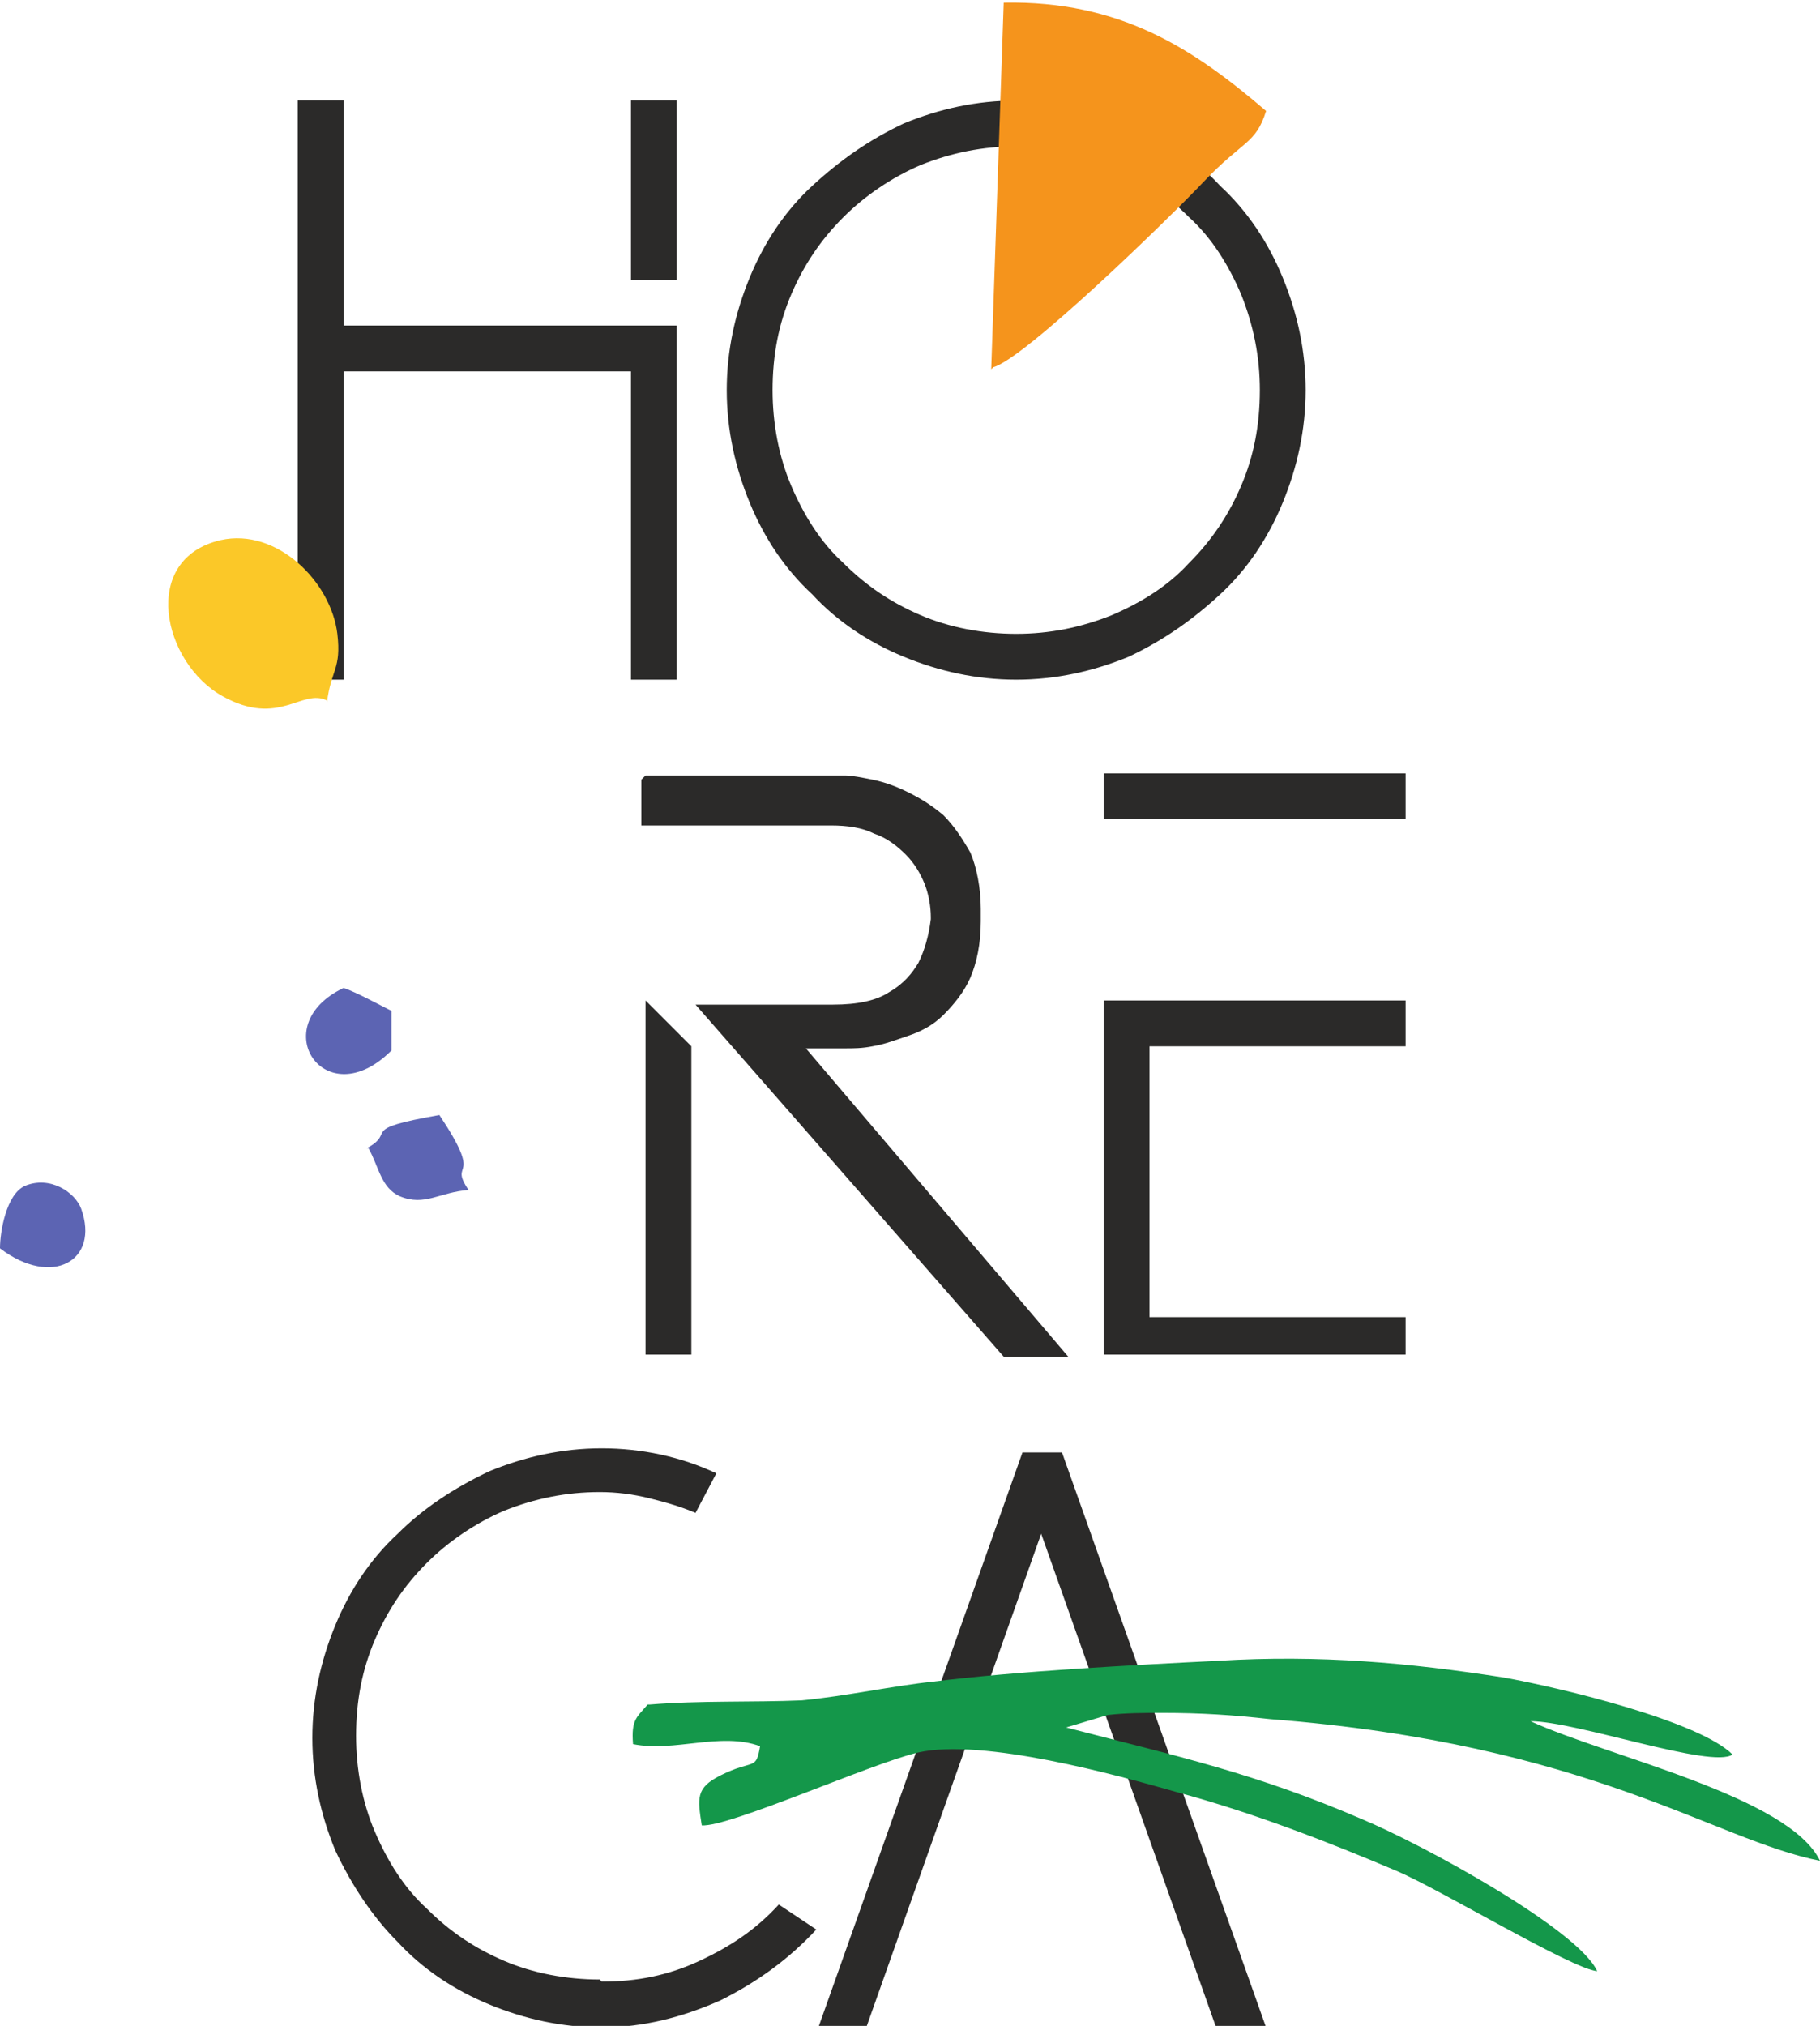 <?xml version="1.0" encoding="UTF-8"?> <!-- Creator: CorelDRAW 2020 (64-Bit) --> <svg xmlns="http://www.w3.org/2000/svg" xmlns:xlink="http://www.w3.org/1999/xlink" xmlns:xodm="http://www.corel.com/coreldraw/odm/2003" xml:space="preserve" width="10.66mm" height="11.862mm" style="shape-rendering:geometricPrecision; text-rendering:geometricPrecision; image-rendering:optimizeQuality; fill-rule:evenodd; clip-rule:evenodd" viewBox="0 0 8.74 9.72"> <defs> <style type="text/css"> <![CDATA[ .fil4 {fill:#14974A} .fil3 {fill:#5C64B3} .fil1 {fill:#F5941C} .fil2 {fill:#FBC828} .fil0 {fill:#2B2A29;fill-rule:nonzero} ]]> </style> </defs> <g id="Слой_x0020_1">  <g id="_1631776359360"> <path class="fil0" d="M1.65 1.56l1.6 0 0 1.7 -0.22 0 0 -1.48 -1.38 0 0 1.48 -0.22 0 0 -2.78 0.22 0 0 1.08zm1.38 -1.08l0.22 0 0 0.86 -0.22 0 0 -0.86zm1.85 -0c0.19,0 0.37,0.04 0.54,0.11 0.17,0.07 0.32,0.17 0.44,0.3 0.13,0.12 0.23,0.27 0.3,0.44 0.07,0.17 0.11,0.35 0.11,0.54 0,0.19 -0.04,0.37 -0.11,0.54 -0.07,0.17 -0.17,0.32 -0.3,0.44 -0.13,0.12 -0.27,0.22 -0.44,0.3 -0.17,0.07 -0.35,0.11 -0.54,0.11 -0.19,0 -0.37,-0.04 -0.54,-0.11 -0.17,-0.07 -0.32,-0.17 -0.44,-0.3 -0.13,-0.12 -0.23,-0.27 -0.3,-0.44 -0.07,-0.17 -0.11,-0.35 -0.11,-0.54 0,-0.19 0.04,-0.37 0.11,-0.54 0.07,-0.17 0.17,-0.32 0.3,-0.44 0.13,-0.12 0.27,-0.22 0.44,-0.3 0.17,-0.07 0.35,-0.11 0.54,-0.11zm0 2.56c0.16,0 0.31,-0.03 0.46,-0.09 0.14,-0.06 0.27,-0.14 0.37,-0.25 0.11,-0.11 0.19,-0.23 0.25,-0.37 0.06,-0.14 0.09,-0.29 0.09,-0.46 0,-0.16 -0.03,-0.31 -0.09,-0.46 -0.06,-0.14 -0.14,-0.27 -0.25,-0.37 -0.11,-0.11 -0.23,-0.19 -0.37,-0.25 -0.14,-0.06 -0.3,-0.09 -0.46,-0.09 -0.16,0 -0.31,0.03 -0.46,0.09 -0.14,0.06 -0.27,0.15 -0.37,0.25 -0.11,0.11 -0.19,0.23 -0.25,0.37 -0.06,0.14 -0.09,0.29 -0.09,0.46 0,0.16 0.03,0.32 0.09,0.46 0.06,0.14 0.14,0.27 0.25,0.37 0.11,0.11 0.23,0.19 0.37,0.25 0.14,0.06 0.3,0.09 0.46,0.09z"></path> <path class="fil0" d="M3.1 3.72l0.91 0c0,0 0.02,0 0.05,0 0.03,0 0.08,0.01 0.13,0.02 0.05,0.01 0.11,0.03 0.17,0.06 0.06,0.03 0.11,0.06 0.17,0.11 0.05,0.05 0.09,0.11 0.13,0.18 0.03,0.07 0.05,0.17 0.05,0.27l0 0.06c0,0.11 -0.02,0.2 -0.05,0.27 -0.03,0.07 -0.08,0.13 -0.13,0.18 -0.05,0.05 -0.11,0.08 -0.17,0.1 -0.06,0.02 -0.11,0.04 -0.17,0.05 -0.05,0.01 -0.09,0.01 -0.13,0.01 -0.04,0 -0.05,0 -0.05,0l-0.14 0 1.26 1.48 -0.31 0 -1.48 -1.69 0.66 0c0.12,0 0.21,-0.02 0.27,-0.06 0.07,-0.04 0.11,-0.09 0.14,-0.14 0.03,-0.06 0.05,-0.13 0.06,-0.21l0 -0.01c-0,-0.05 -0.01,-0.11 -0.03,-0.16 -0.02,-0.05 -0.05,-0.1 -0.09,-0.14 -0.04,-0.04 -0.09,-0.08 -0.15,-0.1 -0.06,-0.03 -0.13,-0.04 -0.21,-0.04l-0.91 0 0 -0.22zm0.22 1.3l0 1.48 -0.22 0 0 -1.7 0.22 0.22zm3.43 -0.22l0 0.22 -1.23 0 0 1.3 1.23 0 0 0.18 -1.45 0 0 -1.7 1.45 0zm-1.45 -1.09l1.45 0 0 0.22 -1.45 0 0 -0.22z"></path> <path class="fil0" d="M2.89 9.51c0.17,0 0.32,-0.03 0.47,-0.1 0.15,-0.07 0.27,-0.15 0.38,-0.27l0.18 0.12c-0.13,0.14 -0.28,0.25 -0.46,0.34 -0.18,0.08 -0.37,0.13 -0.57,0.13 -0.19,0 -0.37,-0.04 -0.54,-0.11 -0.17,-0.07 -0.32,-0.17 -0.44,-0.3 -0.12,-0.12 -0.22,-0.27 -0.3,-0.44 -0.07,-0.17 -0.11,-0.35 -0.11,-0.54 0,-0.19 0.04,-0.37 0.11,-0.54 0.07,-0.17 0.17,-0.32 0.3,-0.44 0.12,-0.12 0.27,-0.22 0.44,-0.3 0.17,-0.07 0.35,-0.11 0.54,-0.11 0.19,0 0.38,0.04 0.55,0.12l-0.1 0.19c-0.07,-0.03 -0.14,-0.05 -0.22,-0.07 -0.08,-0.02 -0.16,-0.03 -0.24,-0.03 -0.16,0 -0.31,0.03 -0.46,0.09 -0.14,0.06 -0.27,0.15 -0.37,0.25 -0.11,0.11 -0.19,0.23 -0.25,0.37 -0.06,0.14 -0.09,0.29 -0.09,0.46 0,0.16 0.03,0.32 0.09,0.46 0.06,0.14 0.14,0.27 0.25,0.37 0.11,0.11 0.23,0.19 0.37,0.25 0.14,0.06 0.3,0.09 0.46,0.09zm3.18 0.22l-0.23 0 -0.84 -2.37 -0.84 2.37 -0.23 0 0.98 -2.76 0.19 0 0.98 2.76z"></path> <path class="fil1" d="M4.77 1.76c0.15,-0.04 0.84,-0.71 1.01,-0.89 0.19,-0.2 0.25,-0.18 0.3,-0.34 -0.35,-0.3 -0.7,-0.53 -1.26,-0.52l-0.06 1.76z"></path> <path class="fil2" d="M1.57 3.37c0.02,-0.16 0.07,-0.16 0.05,-0.33 -0.03,-0.25 -0.29,-0.51 -0.56,-0.45 -0.39,0.09 -0.28,0.59 0.01,0.75 0.27,0.15 0.38,-0.04 0.5,0.02z"></path> <path class="fil3" d="M1.77 5.51c0.05,0.09 0.06,0.19 0.15,0.23 0.12,0.05 0.19,-0.02 0.33,-0.03 -0.1,-0.15 0.08,-0.03 -0.14,-0.36 -0.4,0.07 -0.2,0.08 -0.35,0.16z"></path> <path class="fil3" d="M1.88 5.04l0 -0.19c-0.06,-0.03 -0.17,-0.09 -0.23,-0.11 -0.38,0.18 -0.09,0.62 0.23,0.3z"></path> <path class="fil3" d="M0 5.99c0.25,0.19 0.48,0.06 0.39,-0.19 -0.03,-0.08 -0.15,-0.16 -0.27,-0.11 -0.09,0.04 -0.12,0.22 -0.12,0.3z"></path> <path class="fil4" d="M3.11 8.18c-0.05,0.06 -0.08,0.07 -0.07,0.19 0.2,0.04 0.42,-0.06 0.61,0.01 -0.02,0.12 -0.03,0.06 -0.19,0.14 -0.12,0.06 -0.11,0.11 -0.09,0.24 0.13,0.01 0.82,-0.3 1.04,-0.35 0.31,-0.07 0.96,0.11 1.24,0.19 0.37,0.1 0.73,0.24 1.06,0.38 0.21,0.09 0.84,0.47 0.96,0.48 -0.09,-0.2 -0.84,-0.61 -1.13,-0.73 -0.51,-0.22 -0.88,-0.3 -1.42,-0.44l0.2 -0.06c0.09,-0.01 0.17,-0.01 0.26,-0.01 0.19,0 0.34,0.01 0.52,0.03 1.54,0.12 2.13,0.58 2.64,0.68 -0.15,-0.31 -1.02,-0.5 -1.39,-0.67 0.22,0 0.87,0.23 0.97,0.16 -0.16,-0.16 -0.82,-0.32 -1.1,-0.37 -0.45,-0.07 -0.88,-0.11 -1.37,-0.08 -0.41,0.02 -0.97,0.05 -1.37,0.1 -0.19,0.02 -0.42,0.07 -0.63,0.09 -0.24,0.01 -0.49,-0 -0.73,0.02z"></path> </g> </g> </svg> 
